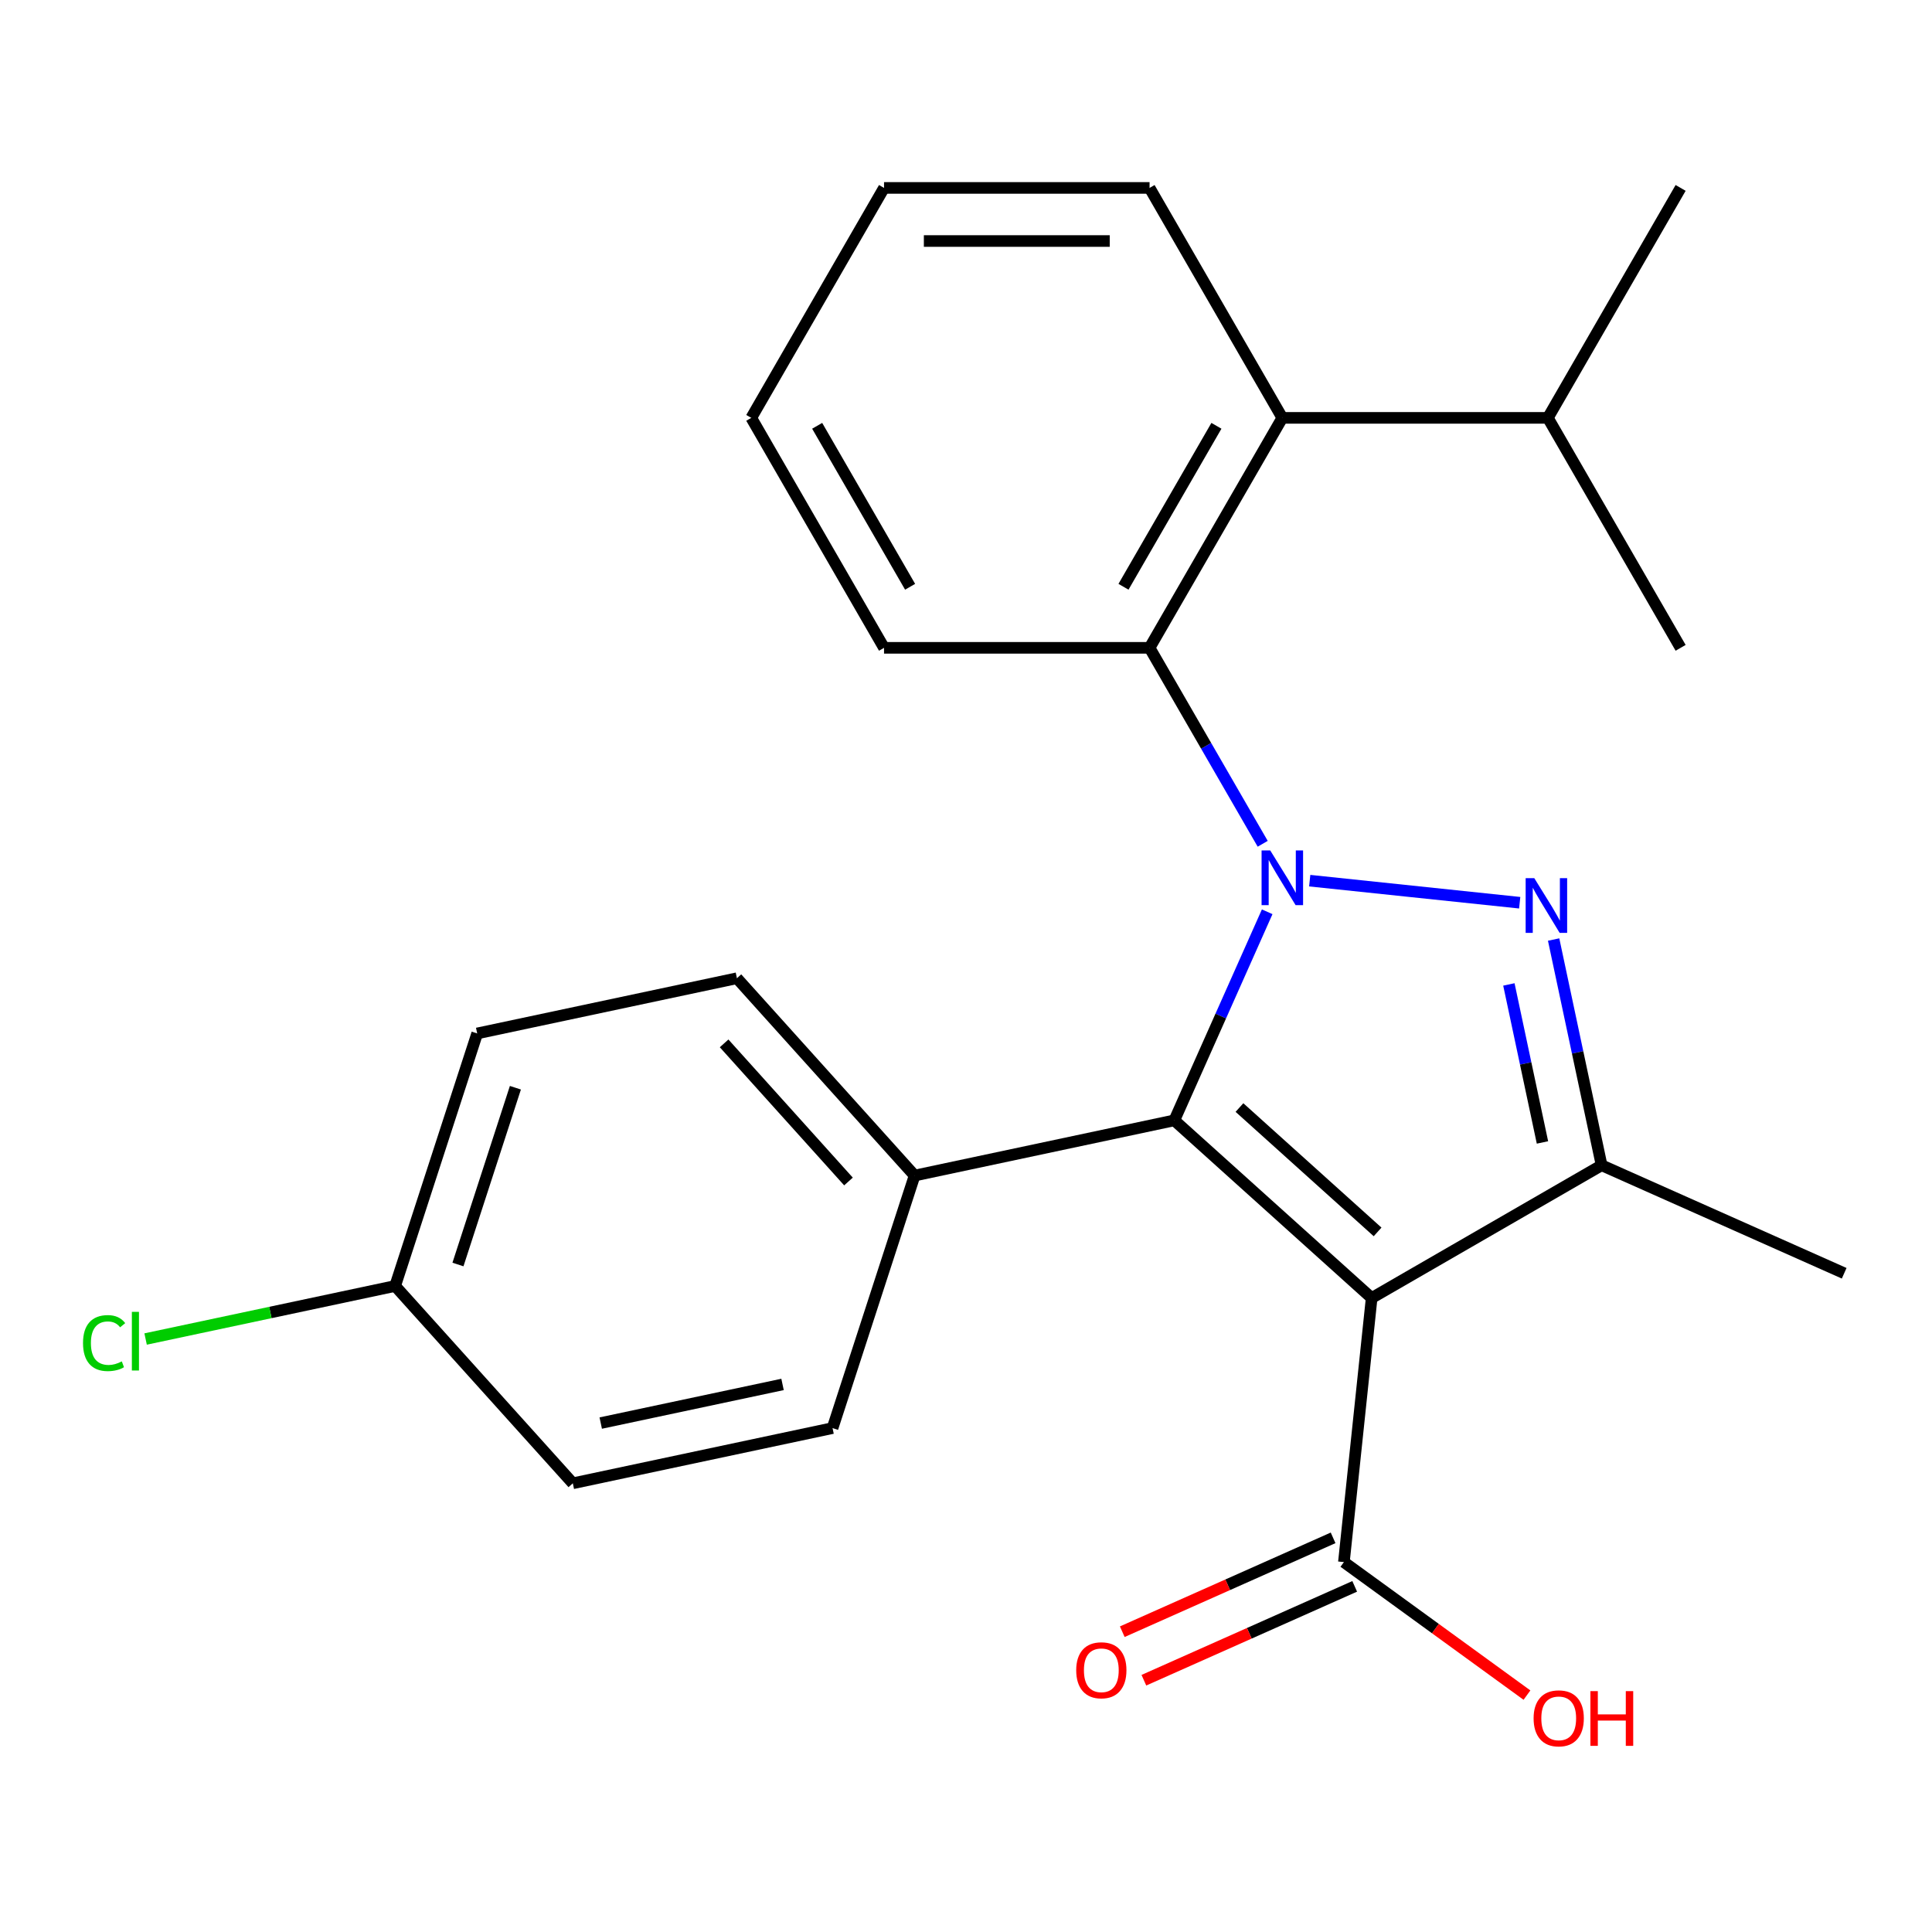 <?xml version='1.0' encoding='iso-8859-1'?>
<svg version='1.1' baseProfile='full'
              xmlns='http://www.w3.org/2000/svg'
                      xmlns:rdkit='http://www.rdkit.org/xml'
                      xmlns:xlink='http://www.w3.org/1999/xlink'
                  xml:space='preserve'
width='1000px' height='1000px' viewBox='0 0 1000 1000'>
<!-- END OF HEADER -->
<rect style='opacity:1.0;fill:#FFFFFF;stroke:none' width='1000' height='1000' x='0' y='0'> </rect>
<path class='bond-0' d='M 655.896,471.934 L 631.862,525.914' style='fill:none;fill-rule:evenodd;stroke:#0000FF;stroke-width:6px;stroke-linecap:butt;stroke-linejoin:miter;stroke-opacity:1' />
<path class='bond-0' d='M 631.862,525.914 L 607.829,579.894' style='fill:none;fill-rule:evenodd;stroke:#000000;stroke-width:6px;stroke-linecap:butt;stroke-linejoin:miter;stroke-opacity:1' />
<path class='bond-1' d='M 677.906,455.828 L 786.595,467.252' style='fill:none;fill-rule:evenodd;stroke:#0000FF;stroke-width:6px;stroke-linecap:butt;stroke-linejoin:miter;stroke-opacity:1' />
<path class='bond-4' d='M 653.571,436.743 L 624.291,386.028' style='fill:none;fill-rule:evenodd;stroke:#0000FF;stroke-width:6px;stroke-linecap:butt;stroke-linejoin:miter;stroke-opacity:1' />
<path class='bond-4' d='M 624.291,386.028 L 595.011,335.314' style='fill:none;fill-rule:evenodd;stroke:#000000;stroke-width:6px;stroke-linecap:butt;stroke-linejoin:miter;stroke-opacity:1' />
<path class='bond-2' d='M 607.829,579.894 L 709.965,671.858' style='fill:none;fill-rule:evenodd;stroke:#000000;stroke-width:6px;stroke-linecap:butt;stroke-linejoin:miter;stroke-opacity:1' />
<path class='bond-2' d='M 641.542,573.261 L 713.038,637.636' style='fill:none;fill-rule:evenodd;stroke:#000000;stroke-width:6px;stroke-linecap:butt;stroke-linejoin:miter;stroke-opacity:1' />
<path class='bond-7' d='M 607.829,579.894 L 473.395,608.469' style='fill:none;fill-rule:evenodd;stroke:#000000;stroke-width:6px;stroke-linecap:butt;stroke-linejoin:miter;stroke-opacity:1' />
<path class='bond-3' d='M 804.155,486.301 L 816.572,544.72' style='fill:none;fill-rule:evenodd;stroke:#0000FF;stroke-width:6px;stroke-linecap:butt;stroke-linejoin:miter;stroke-opacity:1' />
<path class='bond-3' d='M 816.572,544.72 L 828.99,603.139' style='fill:none;fill-rule:evenodd;stroke:#000000;stroke-width:6px;stroke-linecap:butt;stroke-linejoin:miter;stroke-opacity:1' />
<path class='bond-3' d='M 780.993,509.541 L 789.686,550.435' style='fill:none;fill-rule:evenodd;stroke:#0000FF;stroke-width:6px;stroke-linecap:butt;stroke-linejoin:miter;stroke-opacity:1' />
<path class='bond-3' d='M 789.686,550.435 L 798.378,591.328' style='fill:none;fill-rule:evenodd;stroke:#000000;stroke-width:6px;stroke-linecap:butt;stroke-linejoin:miter;stroke-opacity:1' />
<path class='bond-5' d='M 709.965,671.858 L 695.599,808.543' style='fill:none;fill-rule:evenodd;stroke:#000000;stroke-width:6px;stroke-linecap:butt;stroke-linejoin:miter;stroke-opacity:1' />
<path class='bond-24' d='M 709.965,671.858 L 828.99,603.139' style='fill:none;fill-rule:evenodd;stroke:#000000;stroke-width:6px;stroke-linecap:butt;stroke-linejoin:miter;stroke-opacity:1' />
<path class='bond-14' d='M 828.99,603.139 L 954.545,659.04' style='fill:none;fill-rule:evenodd;stroke:#000000;stroke-width:6px;stroke-linecap:butt;stroke-linejoin:miter;stroke-opacity:1' />
<path class='bond-6' d='M 595.011,335.314 L 663.73,216.289' style='fill:none;fill-rule:evenodd;stroke:#000000;stroke-width:6px;stroke-linecap:butt;stroke-linejoin:miter;stroke-opacity:1' />
<path class='bond-6' d='M 581.514,303.716 L 629.617,220.399' style='fill:none;fill-rule:evenodd;stroke:#000000;stroke-width:6px;stroke-linecap:butt;stroke-linejoin:miter;stroke-opacity:1' />
<path class='bond-18' d='M 595.011,335.314 L 457.573,335.314' style='fill:none;fill-rule:evenodd;stroke:#000000;stroke-width:6px;stroke-linecap:butt;stroke-linejoin:miter;stroke-opacity:1' />
<path class='bond-8' d='M 690.009,795.987 L 635.449,820.279' style='fill:none;fill-rule:evenodd;stroke:#000000;stroke-width:6px;stroke-linecap:butt;stroke-linejoin:miter;stroke-opacity:1' />
<path class='bond-8' d='M 635.449,820.279 L 580.889,844.57' style='fill:none;fill-rule:evenodd;stroke:#FF0000;stroke-width:6px;stroke-linecap:butt;stroke-linejoin:miter;stroke-opacity:1' />
<path class='bond-8' d='M 701.189,821.098 L 646.629,845.39' style='fill:none;fill-rule:evenodd;stroke:#000000;stroke-width:6px;stroke-linecap:butt;stroke-linejoin:miter;stroke-opacity:1' />
<path class='bond-8' d='M 646.629,845.39 L 592.069,869.682' style='fill:none;fill-rule:evenodd;stroke:#FF0000;stroke-width:6px;stroke-linecap:butt;stroke-linejoin:miter;stroke-opacity:1' />
<path class='bond-12' d='M 695.599,808.543 L 742.976,842.964' style='fill:none;fill-rule:evenodd;stroke:#000000;stroke-width:6px;stroke-linecap:butt;stroke-linejoin:miter;stroke-opacity:1' />
<path class='bond-12' d='M 742.976,842.964 L 790.353,877.385' style='fill:none;fill-rule:evenodd;stroke:#FF0000;stroke-width:6px;stroke-linecap:butt;stroke-linejoin:miter;stroke-opacity:1' />
<path class='bond-11' d='M 663.73,216.289 L 801.168,216.289' style='fill:none;fill-rule:evenodd;stroke:#000000;stroke-width:6px;stroke-linecap:butt;stroke-linejoin:miter;stroke-opacity:1' />
<path class='bond-19' d='M 663.73,216.289 L 595.011,97.265' style='fill:none;fill-rule:evenodd;stroke:#000000;stroke-width:6px;stroke-linecap:butt;stroke-linejoin:miter;stroke-opacity:1' />
<path class='bond-9' d='M 473.395,608.469 L 381.431,506.333' style='fill:none;fill-rule:evenodd;stroke:#000000;stroke-width:6px;stroke-linecap:butt;stroke-linejoin:miter;stroke-opacity:1' />
<path class='bond-9' d='M 439.173,611.541 L 374.798,540.046' style='fill:none;fill-rule:evenodd;stroke:#000000;stroke-width:6px;stroke-linecap:butt;stroke-linejoin:miter;stroke-opacity:1' />
<path class='bond-10' d='M 473.395,608.469 L 430.924,739.18' style='fill:none;fill-rule:evenodd;stroke:#000000;stroke-width:6px;stroke-linecap:butt;stroke-linejoin:miter;stroke-opacity:1' />
<path class='bond-15' d='M 381.431,506.333 L 246.996,534.908' style='fill:none;fill-rule:evenodd;stroke:#000000;stroke-width:6px;stroke-linecap:butt;stroke-linejoin:miter;stroke-opacity:1' />
<path class='bond-16' d='M 430.924,739.18 L 296.49,767.755' style='fill:none;fill-rule:evenodd;stroke:#000000;stroke-width:6px;stroke-linecap:butt;stroke-linejoin:miter;stroke-opacity:1' />
<path class='bond-16' d='M 405.044,716.579 L 310.94,736.582' style='fill:none;fill-rule:evenodd;stroke:#000000;stroke-width:6px;stroke-linecap:butt;stroke-linejoin:miter;stroke-opacity:1' />
<path class='bond-20' d='M 801.168,216.289 L 869.887,335.314' style='fill:none;fill-rule:evenodd;stroke:#000000;stroke-width:6px;stroke-linecap:butt;stroke-linejoin:miter;stroke-opacity:1' />
<path class='bond-21' d='M 801.168,216.289 L 869.887,97.265' style='fill:none;fill-rule:evenodd;stroke:#000000;stroke-width:6px;stroke-linecap:butt;stroke-linejoin:miter;stroke-opacity:1' />
<path class='bond-13' d='M 204.526,665.619 L 296.49,767.755' style='fill:none;fill-rule:evenodd;stroke:#000000;stroke-width:6px;stroke-linecap:butt;stroke-linejoin:miter;stroke-opacity:1' />
<path class='bond-17' d='M 204.526,665.619 L 139.947,679.346' style='fill:none;fill-rule:evenodd;stroke:#000000;stroke-width:6px;stroke-linecap:butt;stroke-linejoin:miter;stroke-opacity:1' />
<path class='bond-17' d='M 139.947,679.346 L 75.367,693.072' style='fill:none;fill-rule:evenodd;stroke:#00CC00;stroke-width:6px;stroke-linecap:butt;stroke-linejoin:miter;stroke-opacity:1' />
<path class='bond-26' d='M 204.526,665.619 L 246.996,534.908' style='fill:none;fill-rule:evenodd;stroke:#000000;stroke-width:6px;stroke-linecap:butt;stroke-linejoin:miter;stroke-opacity:1' />
<path class='bond-26' d='M 237.039,654.506 L 266.768,563.009' style='fill:none;fill-rule:evenodd;stroke:#000000;stroke-width:6px;stroke-linecap:butt;stroke-linejoin:miter;stroke-opacity:1' />
<path class='bond-22' d='M 457.573,335.314 L 388.855,216.289' style='fill:none;fill-rule:evenodd;stroke:#000000;stroke-width:6px;stroke-linecap:butt;stroke-linejoin:miter;stroke-opacity:1' />
<path class='bond-22' d='M 471.071,303.716 L 422.967,220.399' style='fill:none;fill-rule:evenodd;stroke:#000000;stroke-width:6px;stroke-linecap:butt;stroke-linejoin:miter;stroke-opacity:1' />
<path class='bond-25' d='M 595.011,97.265 L 457.573,97.265' style='fill:none;fill-rule:evenodd;stroke:#000000;stroke-width:6px;stroke-linecap:butt;stroke-linejoin:miter;stroke-opacity:1' />
<path class='bond-25' d='M 574.396,124.752 L 478.189,124.752' style='fill:none;fill-rule:evenodd;stroke:#000000;stroke-width:6px;stroke-linecap:butt;stroke-linejoin:miter;stroke-opacity:1' />
<path class='bond-23' d='M 388.855,216.289 L 457.573,97.265' style='fill:none;fill-rule:evenodd;stroke:#000000;stroke-width:6px;stroke-linecap:butt;stroke-linejoin:miter;stroke-opacity:1' />
<path  class='atom-0' d='M 657.47 440.178
L 666.75 455.178
Q 667.67 456.658, 669.15 459.338
Q 670.63 462.018, 670.71 462.178
L 670.71 440.178
L 674.47 440.178
L 674.47 468.498
L 670.59 468.498
L 660.63 452.098
Q 659.47 450.178, 658.23 447.978
Q 657.03 445.778, 656.67 445.098
L 656.67 468.498
L 652.99 468.498
L 652.99 440.178
L 657.47 440.178
' fill='#0000FF'/>
<path  class='atom-2' d='M 794.155 454.545
L 803.435 469.545
Q 804.355 471.025, 805.835 473.705
Q 807.315 476.385, 807.395 476.545
L 807.395 454.545
L 811.155 454.545
L 811.155 482.865
L 807.275 482.865
L 797.315 466.465
Q 796.155 464.545, 794.915 462.345
Q 793.715 460.145, 793.355 459.465
L 793.355 482.865
L 789.675 482.865
L 789.675 454.545
L 794.155 454.545
' fill='#0000FF'/>
<path  class='atom-9' d='M 557.043 864.524
Q 557.043 857.724, 560.403 853.924
Q 563.763 850.124, 570.043 850.124
Q 576.323 850.124, 579.683 853.924
Q 583.043 857.724, 583.043 864.524
Q 583.043 871.404, 579.643 875.324
Q 576.243 879.204, 570.043 879.204
Q 563.803 879.204, 560.403 875.324
Q 557.043 871.444, 557.043 864.524
M 570.043 876.004
Q 574.363 876.004, 576.683 873.124
Q 579.043 870.204, 579.043 864.524
Q 579.043 858.964, 576.683 856.164
Q 574.363 853.324, 570.043 853.324
Q 565.723 853.324, 563.363 856.124
Q 561.043 858.924, 561.043 864.524
Q 561.043 870.244, 563.363 873.124
Q 565.723 876.004, 570.043 876.004
' fill='#FF0000'/>
<path  class='atom-13' d='M 793.789 889.407
Q 793.789 882.607, 797.149 878.807
Q 800.509 875.007, 806.789 875.007
Q 813.069 875.007, 816.429 878.807
Q 819.789 882.607, 819.789 889.407
Q 819.789 896.287, 816.389 900.207
Q 812.989 904.087, 806.789 904.087
Q 800.549 904.087, 797.149 900.207
Q 793.789 896.327, 793.789 889.407
M 806.789 900.887
Q 811.109 900.887, 813.429 898.007
Q 815.789 895.087, 815.789 889.407
Q 815.789 883.847, 813.429 881.047
Q 811.109 878.207, 806.789 878.207
Q 802.469 878.207, 800.109 881.007
Q 797.789 883.807, 797.789 889.407
Q 797.789 895.127, 800.109 898.007
Q 802.469 900.887, 806.789 900.887
' fill='#FF0000'/>
<path  class='atom-13' d='M 823.189 875.327
L 827.029 875.327
L 827.029 887.367
L 841.509 887.367
L 841.509 875.327
L 845.349 875.327
L 845.349 903.647
L 841.509 903.647
L 841.509 890.567
L 827.029 890.567
L 827.029 903.647
L 823.189 903.647
L 823.189 875.327
' fill='#FF0000'/>
<path  class='atom-18' d='M 42.971 695.174
Q 42.971 688.134, 46.251 684.454
Q 49.571 680.734, 55.851 680.734
Q 61.691 680.734, 64.811 684.854
L 62.171 687.014
Q 59.891 684.014, 55.851 684.014
Q 51.571 684.014, 49.291 686.894
Q 47.051 689.734, 47.051 695.174
Q 47.051 700.774, 49.371 703.654
Q 51.731 706.534, 56.291 706.534
Q 59.411 706.534, 63.051 704.654
L 64.171 707.654
Q 62.691 708.614, 60.451 709.174
Q 58.211 709.734, 55.731 709.734
Q 49.571 709.734, 46.251 705.974
Q 42.971 702.214, 42.971 695.174
' fill='#00CC00'/>
<path  class='atom-18' d='M 68.251 679.014
L 71.931 679.014
L 71.931 709.374
L 68.251 709.374
L 68.251 679.014
' fill='#00CC00'/>
</svg>
